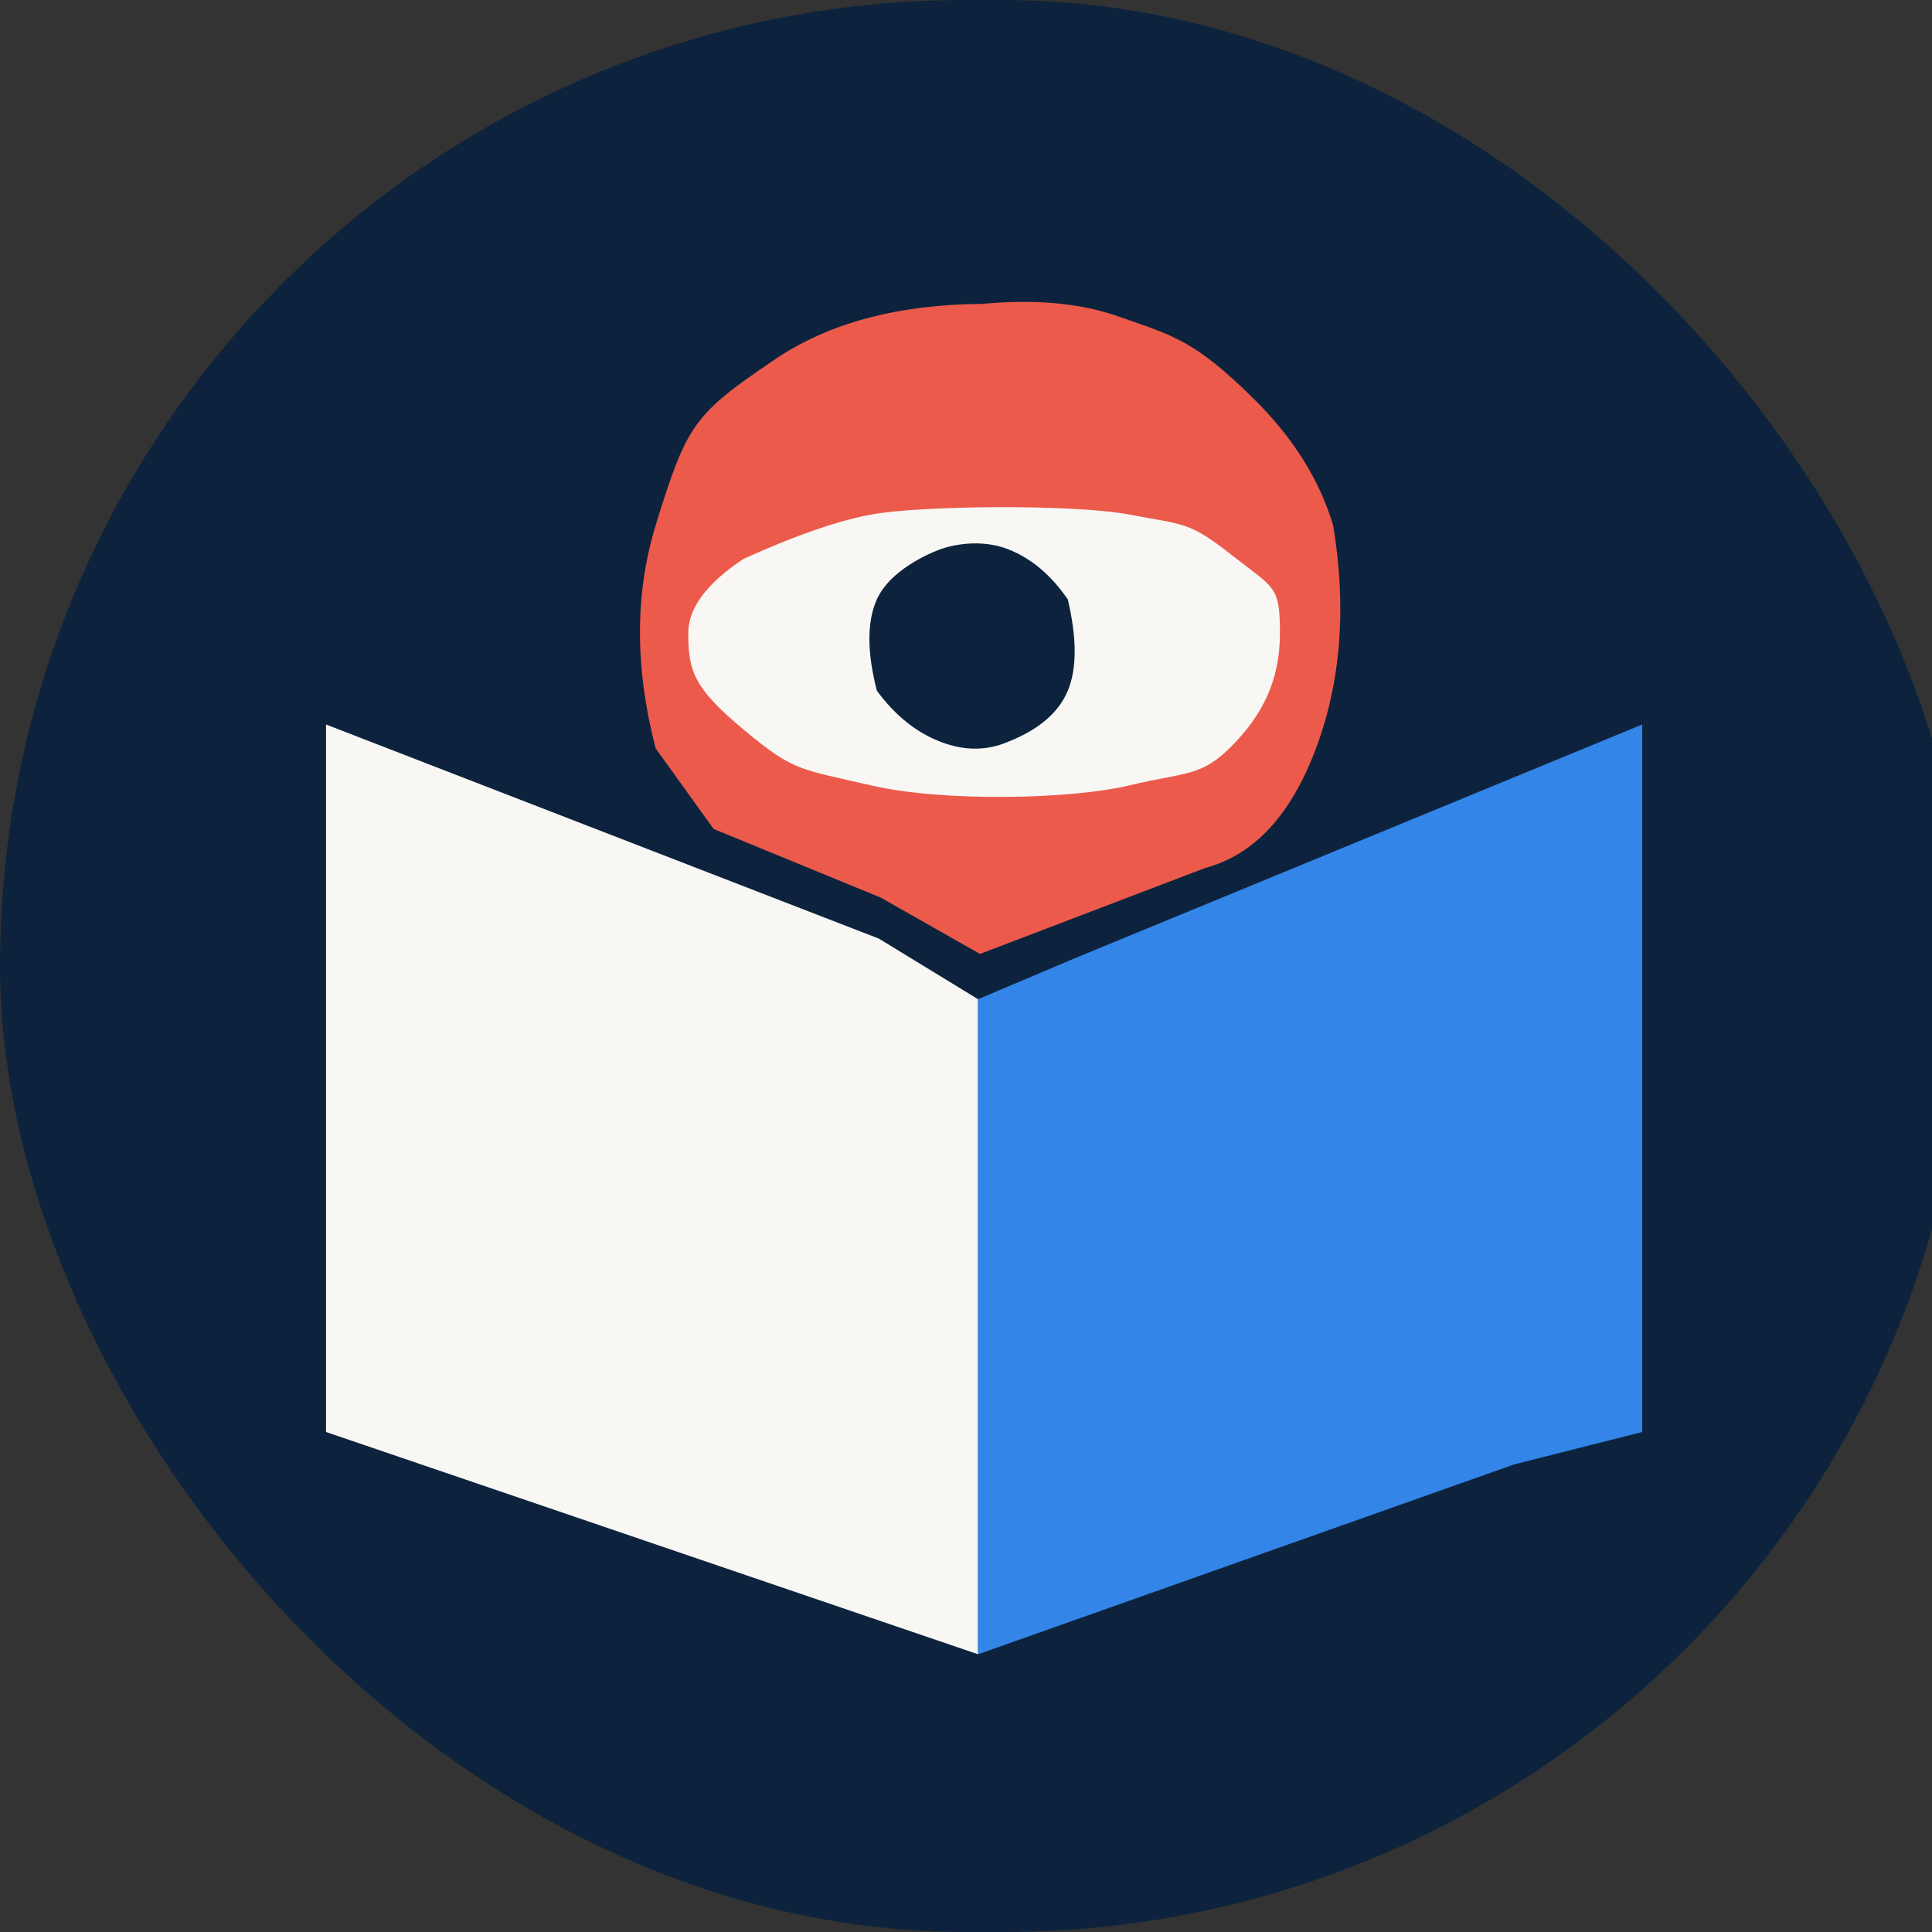 <?xml version="1.0" encoding="UTF-8"?>
<svg width="160px" height="160px" viewBox="0 0 160 160" version="1.1" xmlns="http://www.w3.org/2000/svg" xmlns:xlink="http://www.w3.org/1999/xlink">
    <rect x="0" y="0" width="160" height="160" fill="#333333" stroke="none"/>
    <!-- Generator: Sketch 60.1 (88133) - https://sketch.com -->
    <title>picto_lire</title>
    <desc>Created with Sketch.</desc>
    <g id="picto_lire" stroke="none" stroke-width="1" fill="none" fill-rule="evenodd">
        <rect id="Rectangle" fill="#0D233D" x="0" y="0" width="163" height="160" rx="80"></rect>
        <path d="M81.369,25.165 C74.357,25.213 68.623,26.748 64.168,29.768 C57.486,34.3 56.886,35.074 54.295,43.525 C52.568,49.158 52.568,55.307 54.295,61.971 L59.097,68.65 L72.929,74.33 L81.157,79 L99.796,71.887 C103.855,70.804 106.919,67.499 108.987,61.971 C111.056,56.444 111.53,50.295 110.41,43.525 C109.282,39.734 107.078,36.223 103.795,32.992 C98.872,28.145 97.183,27.801 92.538,26.18 C89.441,25.099 85.718,24.761 81.369,25.165 Z" id="Path-13" fill="#EC5A4B"></path>
        <polygon id="Path-12" fill="#F8F7F4" points="27 60 72.79 77.735 81 82.752 81 137 27 118.592"></polygon>
        <polygon id="Path-12" fill="#3385E8" transform="translate(108.5, 98.5) scale(-1, 1) translate(-108.5, -98.5) " points="81 60 128.079 79.395 136 82.752 136 137 91.601 121.275 81 118.592"></polygon>
        <path d="M57,52.43 C57,50.351 58.53,48.299 61.59,46.275 C65.881,44.338 69.404,43.117 72.16,42.611 C76.294,41.851 88.943,41.743 93.507,42.611 C98.071,43.478 98.438,43.163 101.994,45.957 C105.549,48.751 106,48.478 106,52.43 C106,56.381 104.537,59.227 101.994,61.795 C99.45,64.364 98.257,63.91 93.507,65.048 C88.757,66.185 78.191,66.443 72.16,65.048 C66.129,63.652 65.743,63.887 61.59,60.431 C57.437,56.974 57,55.548 57,52.43 Z" id="Path-14" fill="#F8F7F4"></path>
        <path d="M77.861,45.494 C77.861,45.494 80.677,44.383 83.509,45.494 C85.397,46.234 87.038,47.616 88.432,49.64 C89.189,52.867 89.189,55.387 88.432,57.2 C87.674,59.013 86.034,60.421 83.509,61.422 C81.731,62.193 79.848,62.193 77.861,61.422 C75.874,60.652 74.126,59.245 72.617,57.2 C71.794,53.995 71.794,51.475 72.617,49.64 C73.85,46.886 77.861,45.494 77.861,45.494 Z" id="Path-2" fill="#0D233D"></path>
    </g>
</svg>